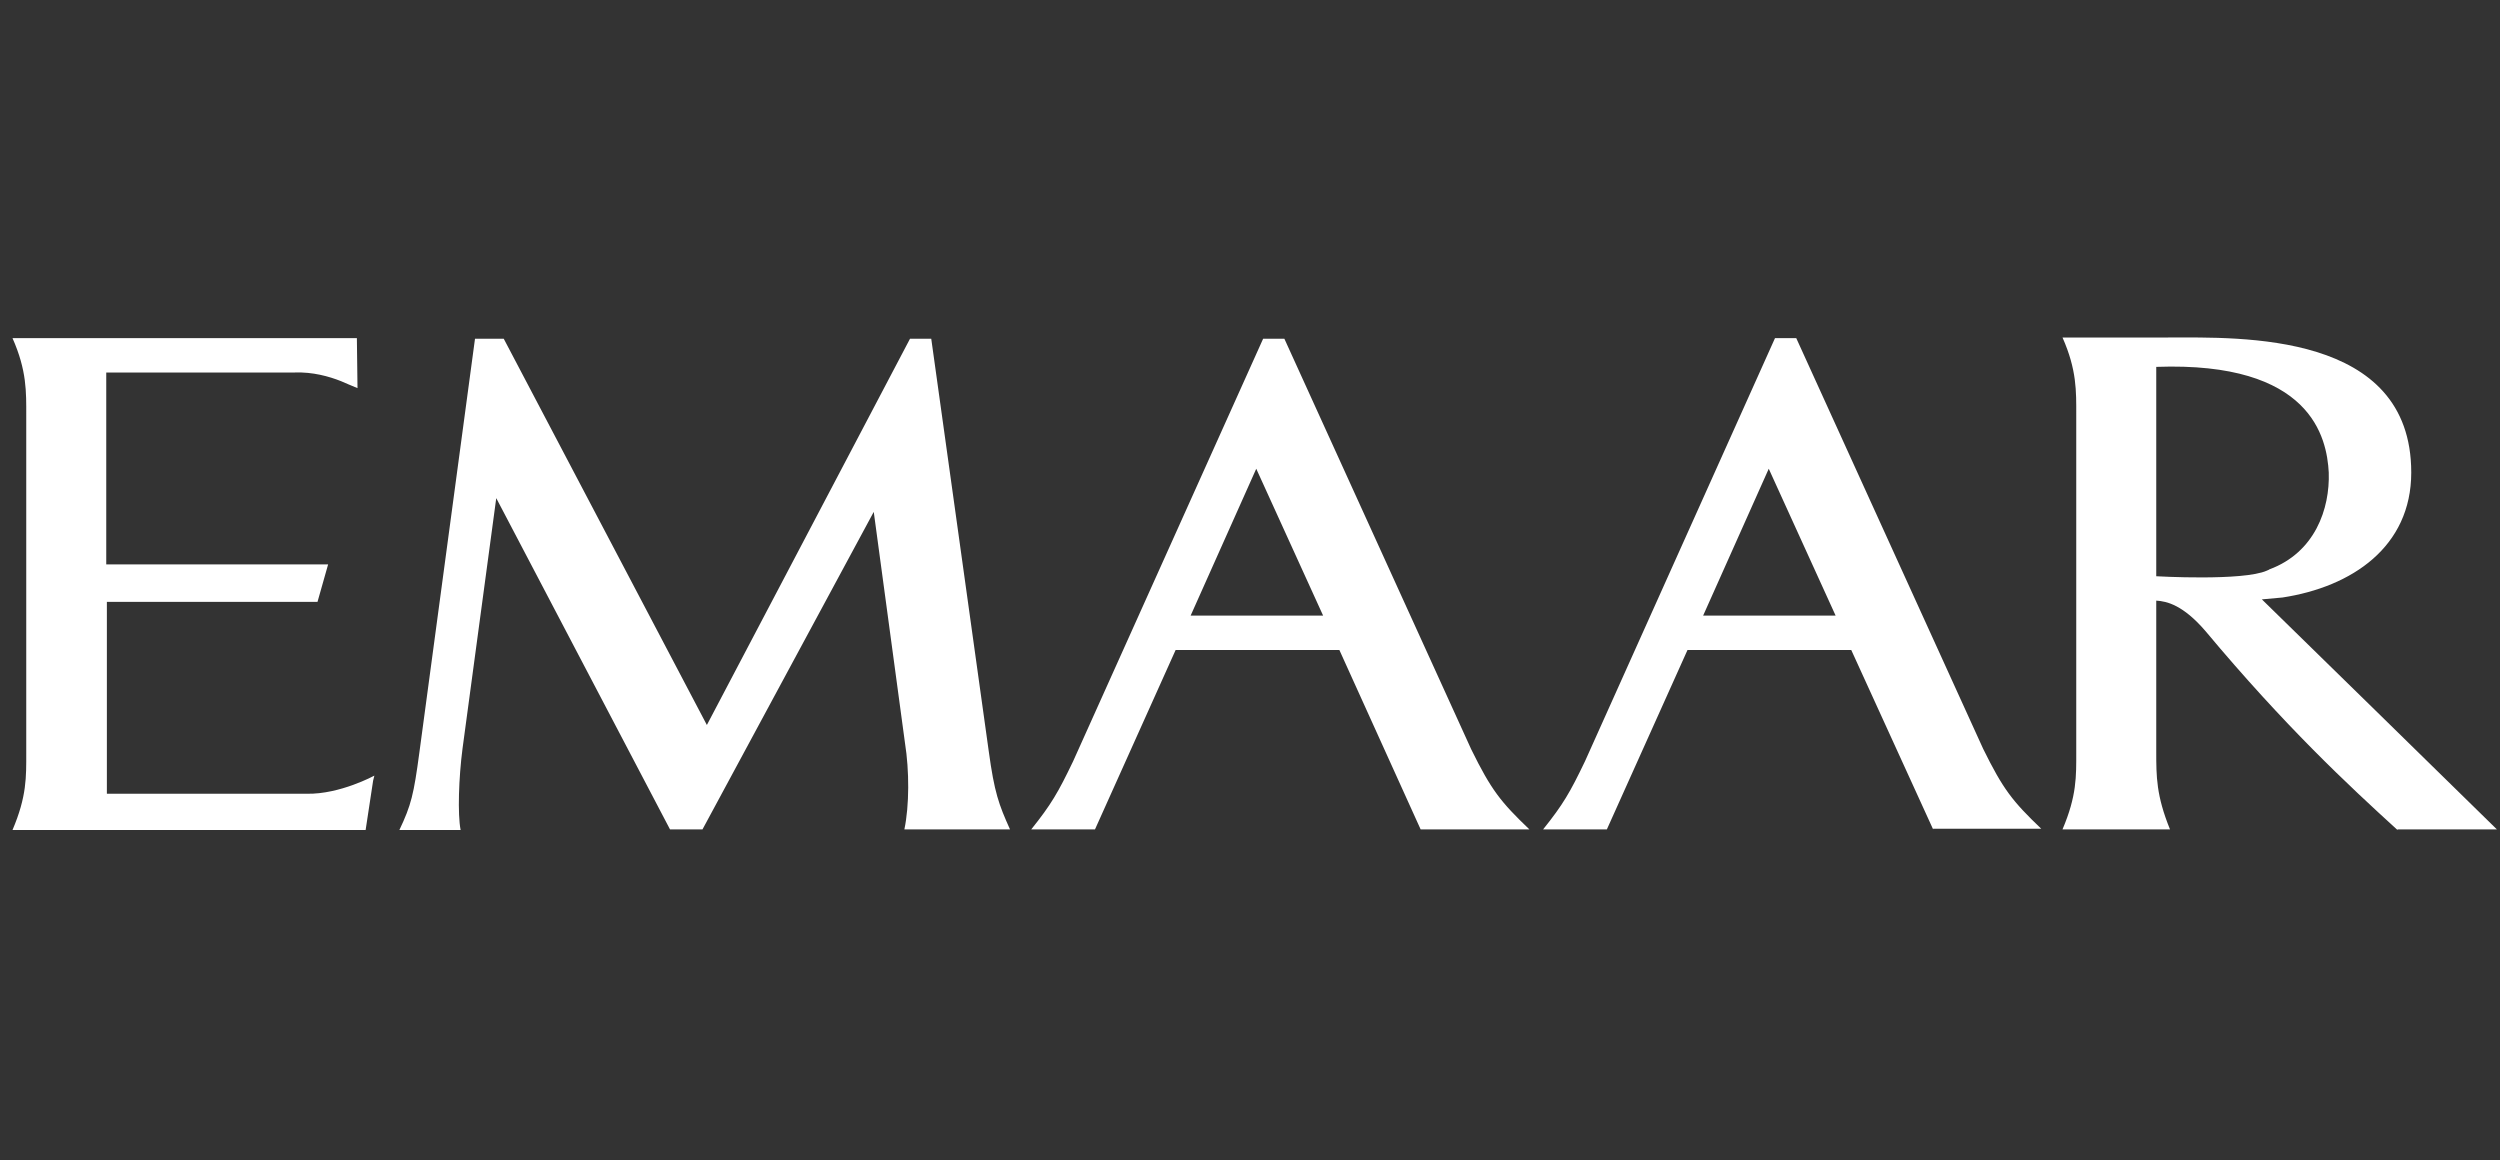 <svg xmlns="http://www.w3.org/2000/svg" xmlns:xlink="http://www.w3.org/1999/xlink" id="&#x421;&#x43B;&#x43E;&#x439;_1" x="0px" y="0px" viewBox="0 0 400 185.6" style="enable-background:new 0 0 400 185.6;" xml:space="preserve"><rect x="0" y="0" width="400" height="185.6" fill="#333333" stroke="none"/><style type="text/css">	.st0{fill:#020202;}	.st1{fill:#FFFFFF;}</style><g id="Page-1_00000134232039339109747440000017225208771001936533_">	<path id="Shape_00000046341246291932222220000003017460552756012427_" class="st1" d="M59.7,124.9l-1.2,7.9H2  c2.3-5.4,2.2-8.5,2.2-12.4V66.5c0-3.8,0.1-7.2-2.2-12.4h16.9h38.2l0.1,8c-1-0.4-1.9-0.8-2.6-1.1c-2-0.8-4.6-1.5-7.4-1.4  c-4.2,0-22.3,0-30.2,0v30.7h35.5l-1.7,6H17.1v30.7c6.6,0,27.3,0,32,0c5.3,0.1,10.8-2.9,10.8-2.9L59.7,124.9L59.7,124.9z   M144.7,132.7c0.8-3.8,0.8-9.4,0.1-13.8l-5-37l-27.4,50.8h-5.2l-27.8-53l-5.4,40.1c-0.6,4.6-0.8,10.5-0.3,13h-9.8  c1.9-4,2.3-5.7,3.2-12.4l8.9-66.2h4.6l32.5,61.8l32.5-61.8h3.4l9.2,66c0.9,6.6,1.6,8.5,3.4,12.5H144.7L144.7,132.7z M227.3,132.7  l-13-28.7h-26.2l-12.9,28.7h-1.1H165l0,0c3.2-4,4.3-5.9,6.7-10.9l30.4-67.6h3.4l29.9,65.7c3.2,6.5,4.7,8.4,9.3,12.8H227.3z   M309.3,132.7l-13.1-28.7H270l-12.9,28.7H256h-9.1l0,0c3.2-4,4.3-5.9,6.7-10.9L284,54.1h3.4l29.9,65.7c3.2,6.5,4.7,8.4,9.3,12.8  H309.3z M383.6,132.8c-7.9-7.2-18-16.6-30.7-31.8c-3.6-4.2-6.2-4.8-7.9-4.9v24.2c0,3.9,0,7,2.2,12.4H330c2.3-5.4,2.2-8.5,2.2-12.4  V66.4c0-3.8,0.1-7.2-2.2-12.4h16.9c11.6,0,38.9-1,38.9,21.6c0,11.9-9.5,18.3-20.6,20l-3.3,0.3c0,0,36.1,35.3,37.6,36.8h-15.9V132.8  z M363.1,91.1L363.1,91.1c7.3-2.7,9.7-9.7,9.5-15.5c-0.3-5.6-2.8-17.8-27.6-16.9v33.5c0,0,13.9,0.8,17.7-0.9  C363,91.2,363.1,91.1,363.1,91.1z M272.5,98.5h21.2L283,75L272.5,98.5z M190.5,98.5h21.2L201,75L190.5,98.5z"></path></g></svg>